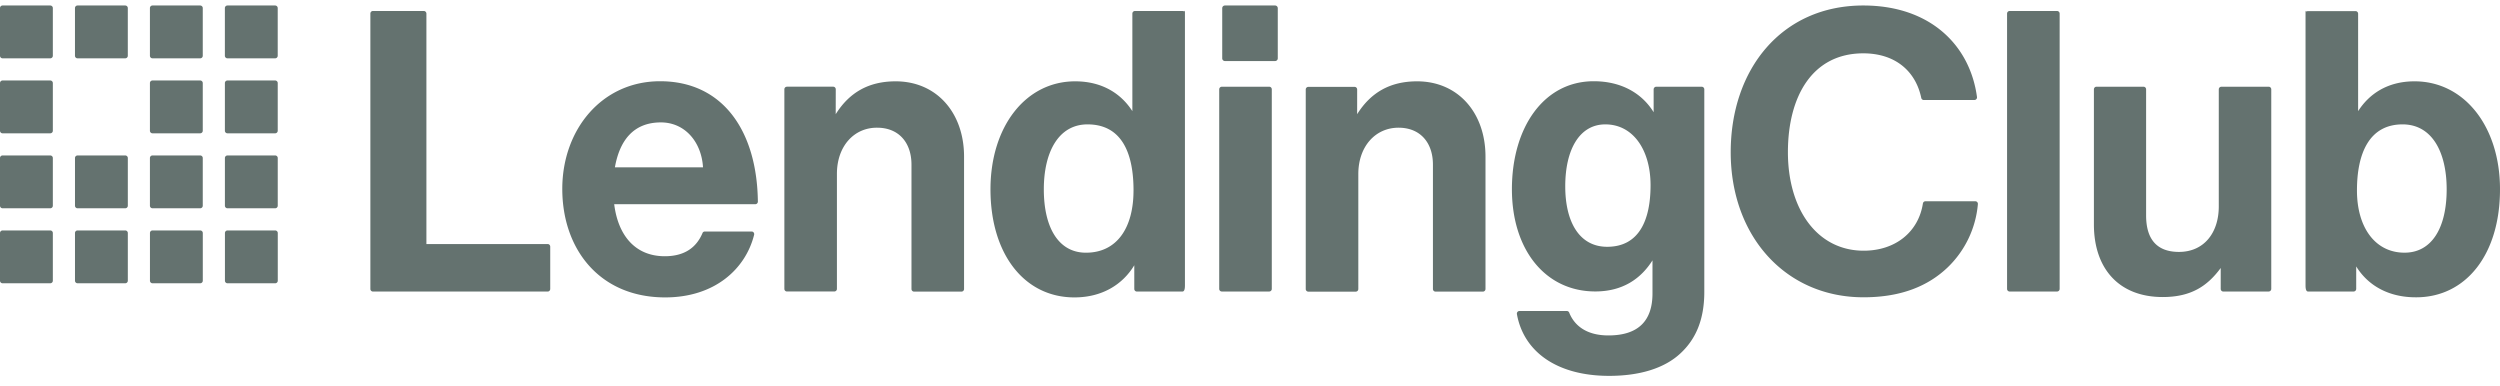 <svg xmlns="http://www.w3.org/2000/svg" width="162" height="25" fill="none"><g fill="#64726f" clip-path="url(#a)"><path d="M9.884 14.932h3.09c.092 0 .167.075.167.168v3.089a.167.167 0 0 1-.167.167h-3.09a.167.167 0 0 1-.167-.167v-3.09c0-.092.075-.167.167-.167m-4.858 0h3.09c.092 0 .167.075.167.168v3.089a.167.167 0 0 1-.167.167h-3.09a.167.167 0 0 1-.167-.167v-3.09c0-.092.075-.167.167-.167m-4.859 0h3.09c.092 0 .167.075.167.168v3.089a.167.167 0 0 1-.167.167H.167A.167.167 0 0 1 0 18.19V15.1c0-.092.075-.167.167-.167m14.576 0h3.09c.092 0 .167.075.167.168v3.089a.167.167 0 0 1-.167.167h-3.09a.167.167 0 0 1-.167-.167V15.1c0-.092.075-.167.167-.167M.167 10.073h3.09c.092 0 .167.075.167.167v3.09a.167.167 0 0 1-.167.167H.167A.167.167 0 0 1 0 13.33v-3.09c0-.092.075-.167.167-.167m0-4.858h3.09c.092 0 .167.075.167.168v3.089a.167.167 0 0 1-.167.167H.167A.167.167 0 0 1 0 8.472v-3.09c0-.092.075-.167.167-.167m0-4.859h3.09c.092 0 .167.075.167.167v3.09a.167.167 0 0 1-.167.167H.167A.167.167 0 0 1 0 3.613V.523C0 .431.075.356.167.356m4.86 9.717h3.089c.092 0 .167.075.167.167v3.09a.167.167 0 0 1-.167.167h-3.09a.167.167 0 0 1-.167-.167v-3.09c0-.092.075-.167.167-.167m0-9.717h3.089c.092 0 .167.075.167.167v3.09a.167.167 0 0 1-.167.167h-3.09a.167.167 0 0 1-.167-.167V.523c0-.092.075-.167.167-.167m4.857 9.717h3.09c.092 0 .167.075.167.167v3.09a.167.167 0 0 1-.167.167h-3.09a.167.167 0 0 1-.167-.167v-3.09c0-.092.075-.167.167-.167m0-4.858h3.09c.092 0 .167.075.167.168v3.089a.167.167 0 0 1-.167.167h-3.09a.167.167 0 0 1-.167-.167v-3.09c0-.092.075-.167.167-.167m0-4.859h3.09c.092 0 .167.075.167.167v3.09a.167.167 0 0 1-.167.167h-3.09a.167.167 0 0 1-.167-.167V.523c0-.092.075-.167.167-.167m4.86 9.717h3.089c.092 0 .167.075.167.167v3.09a.167.167 0 0 1-.167.167h-3.09a.167.167 0 0 1-.167-.167v-3.09c0-.092.075-.167.167-.167m0-4.858h3.089c.092 0 .167.075.167.168v3.089a.167.167 0 0 1-.167.167h-3.09a.167.167 0 0 1-.167-.167v-3.09c0-.092.075-.167.167-.167m0-4.859h3.089c.092 0 .167.075.167.167v3.09a.167.167 0 0 1-.167.167h-3.09a.167.167 0 0 1-.167-.167V.523c0-.092.075-.167.167-.167m67.885 0h-3.248a.176.176 0 0 0-.176.176V3.78c0 .097.079.176.176.176h3.248a.176.176 0 0 0 .176-.176V.532a.176.176 0 0 0-.176-.176m27.647 5.264h-2.947a.17.17 0 0 0-.118.05.18.18 0 0 0-.05.119v1.483c-.749-1.217-2.078-2.008-3.882-2.008-3.231 0-5.302 2.986-5.302 6.998 0 3.928 2.171 6.624 5.403 6.624 1.777 0 2.957-.826 3.706-2.015v2.145c0 1.78-.926 2.72-2.855 2.72-1.508 0-2.238-.715-2.54-1.475a.17.17 0 0 0-.15-.108h-3.074a.166.166 0 0 0-.163.124.2.2 0 0 0-.004.074c.433 2.423 2.566 4.005 5.981 4.005 1.903 0 3.556-.456 4.634-1.474.952-.89 1.529-2.13 1.529-3.968V5.79a.17.17 0 0 0-.05-.12.17.17 0 0 0-.118-.05m-6.126 10.372c-1.812 0-2.717-1.622-2.717-3.919 0-2.394.929-4.013 2.597-4.013 1.811 0 2.931 1.673 2.931 3.94 0 2.297-.762 3.992-2.811 3.992m48.537 1.272v1.457a.17.17 0 0 1-.168.17h-2.947c-.093 0-.168-.075-.168-.398V.66c0 .136.075.06.168.06h3.073c.044 0 .086.018.117.05a.17.17 0 0 1 .049.119v6.313c.702-1.094 1.88-1.932 3.657-1.932 3.232 0 5.537 2.936 5.537 6.998 0 4.22-2.205 6.998-5.436 6.998-1.803.006-3.131-.782-3.882-2.002m5.862-4.996c0-2.416-.952-4.208-2.857-4.208-2.154 0-2.956 1.868-2.956 4.284 0 2.39 1.178 4.03 3.082 4.03 1.753 0 2.731-1.588 2.731-4.106m-14.476 6.624a.17.17 0 0 1-.166-.17v-1.356c-.877 1.195-1.949 1.882-3.758 1.882-2.848 0-4.459-1.856-4.459-4.704V5.789c0-.045.018-.088.049-.12a.16.16 0 0 1 .117-.05h3.049q.034 0 .064.013a.17.17 0 0 1 .104.157v8.17c0 1.52.676 2.365 2.13 2.365 1.602 0 2.579-1.217 2.579-2.95V5.789a.17.17 0 0 1 .104-.156.2.2 0 0 1 .064-.013h3.067c.044 0 .086.018.117.05a.17.17 0 0 1 .049.119v12.93a.17.17 0 0 1-.166.171zM130.225.712h3.072a.17.17 0 0 1 .168.169v17.84a.17.17 0 0 1-.168.17h-3.072a.17.17 0 0 1-.118-.05.17.17 0 0 1-.049-.12V.881c0-.045.018-.088.049-.12a.17.17 0 0 1 .118-.049M112.15 9.866c0-5.39 3.307-9.51 8.592-9.51 4.327 0 6.917 2.571 7.367 5.933a.17.17 0 0 1-.099.177.2.2 0 0 1-.069.015h-3.281a.17.17 0 0 1-.105-.039.17.17 0 0 1-.057-.096c-.367-1.755-1.704-2.89-3.756-2.89-3.307 0-4.885 2.795-4.885 6.407 0 3.712 1.904 6.382 4.91 6.382 2.075 0 3.555-1.233 3.837-3.06a.17.17 0 0 1 .165-.144h3.23a.2.2 0 0 1 .068.014.17.17 0 0 1 .091.1.2.2 0 0 1 .009.07 6.46 6.46 0 0 1-1.964 4.107c-1.227 1.17-2.957 1.932-5.436 1.932-5.036.008-8.617-3.932-8.617-9.398M87.943 7.4c.877-1.4 2.13-2.13 3.883-2.13 2.655 0 4.434 2.034 4.434 4.88v8.577a.17.17 0 0 1-.05.12.17.17 0 0 1-.118.05H93.02a.17.17 0 0 1-.117-.05.17.17 0 0 1-.049-.12v-8.062c0-1.399-.802-2.39-2.23-2.39-1.499 0-2.605 1.217-2.605 3v7.454a.17.17 0 0 1-.049.12.17.17 0 0 1-.117.05H84.78a.17.17 0 0 1-.119-.05.17.17 0 0 1-.049-.12V5.798a.17.17 0 0 1 .168-.169h2.998c.044 0 .086.018.117.05a.17.17 0 0 1 .049.119zm-8.776-1.78h3.073a.16.16 0 0 1 .122.047.17.17 0 0 1 .05.122v12.93a.17.17 0 0 1-.049.121.17.17 0 0 1-.119.05h-3.072a.17.17 0 0 1-.118-.05.17.17 0 0 1-.049-.12V5.789a.17.17 0 0 1 .048-.118.17.17 0 0 1 .114-.051m-14.984 6.648c0-4.068 2.28-6.998 5.486-6.998 1.799 0 3.007.838 3.708 1.932V.881a.17.17 0 0 1 .05-.12.17.17 0 0 1 .117-.049h3.072c.093 0 .168.076.168-.06v17.841c0 .323-.075.399-.168.399H73.67a.17.17 0 0 1-.12-.05.17.17 0 0 1-.048-.12v-1.534c-.75 1.246-2.08 2.084-3.882 2.084-3.232 0-5.437-2.79-5.437-7.004m9.27.076c0-2.492-.803-4.284-2.982-4.284-1.878 0-2.831 1.792-2.831 4.208 0 2.518.977 4.107 2.73 4.107 2.03-.001 3.082-1.641 3.082-4.031M54.154 7.4c.877-1.4 2.13-2.13 3.883-2.13 2.655 0 4.434 2.034 4.434 4.88v8.577a.17.17 0 0 1-.049.12.17.17 0 0 1-.117.05h-3.073a.17.17 0 0 1-.119-.05.17.17 0 0 1-.049-.12v-8.062c0-1.399-.802-2.39-2.229-2.39-1.503-.008-2.602 1.209-2.602 2.989v7.454a.17.17 0 0 1-.049.12.17.17 0 0 1-.119.05h-3.072a.16.16 0 0 1-.118-.05.17.17 0 0 1-.048-.12V5.788a.17.17 0 0 1 .102-.157.2.2 0 0 1 .064-.013h2.998a.16.16 0 0 1 .118.05.17.17 0 0 1 .048.12zm-17.718 4.842c0-3.864 2.58-6.978 6.337-6.978 4.083 0 6.283 3.239 6.337 7.796a.17.17 0 0 1-.103.16.2.2 0 0 1-.065.014H39.8c.25 2.008 1.349 3.37 3.28 3.37 1.28 0 2.048-.568 2.44-1.497a.16.16 0 0 1 .15-.105h3.034a.165.165 0 0 1 .164.132.2.2 0 0 1 0 .076c-.552 2.221-2.557 4.062-5.764 4.062-4.264 0-6.668-3.14-6.668-7.03m3.409-1.398h5.71c-.099-1.652-1.176-2.912-2.73-2.912-1.805 0-2.68 1.208-2.98 2.912M24.166.712h3.298c.044 0 .086.018.117.05a.17.17 0 0 1 .05.119v14.933h7.858a.16.16 0 0 1 .118.05.17.17 0 0 1 .048.12v2.739a.17.17 0 0 1-.102.157.2.2 0 0 1-.064.013H24.166a.17.17 0 0 1-.117-.05.17.17 0 0 1-.049-.12V.88a.17.17 0 0 1 .049-.12.17.17 0 0 1 .117-.049"/></g><defs><clipPath id="a"><path fill="#64726f" d="M0 .356h162v24H0z"/></clipPath></defs></svg>